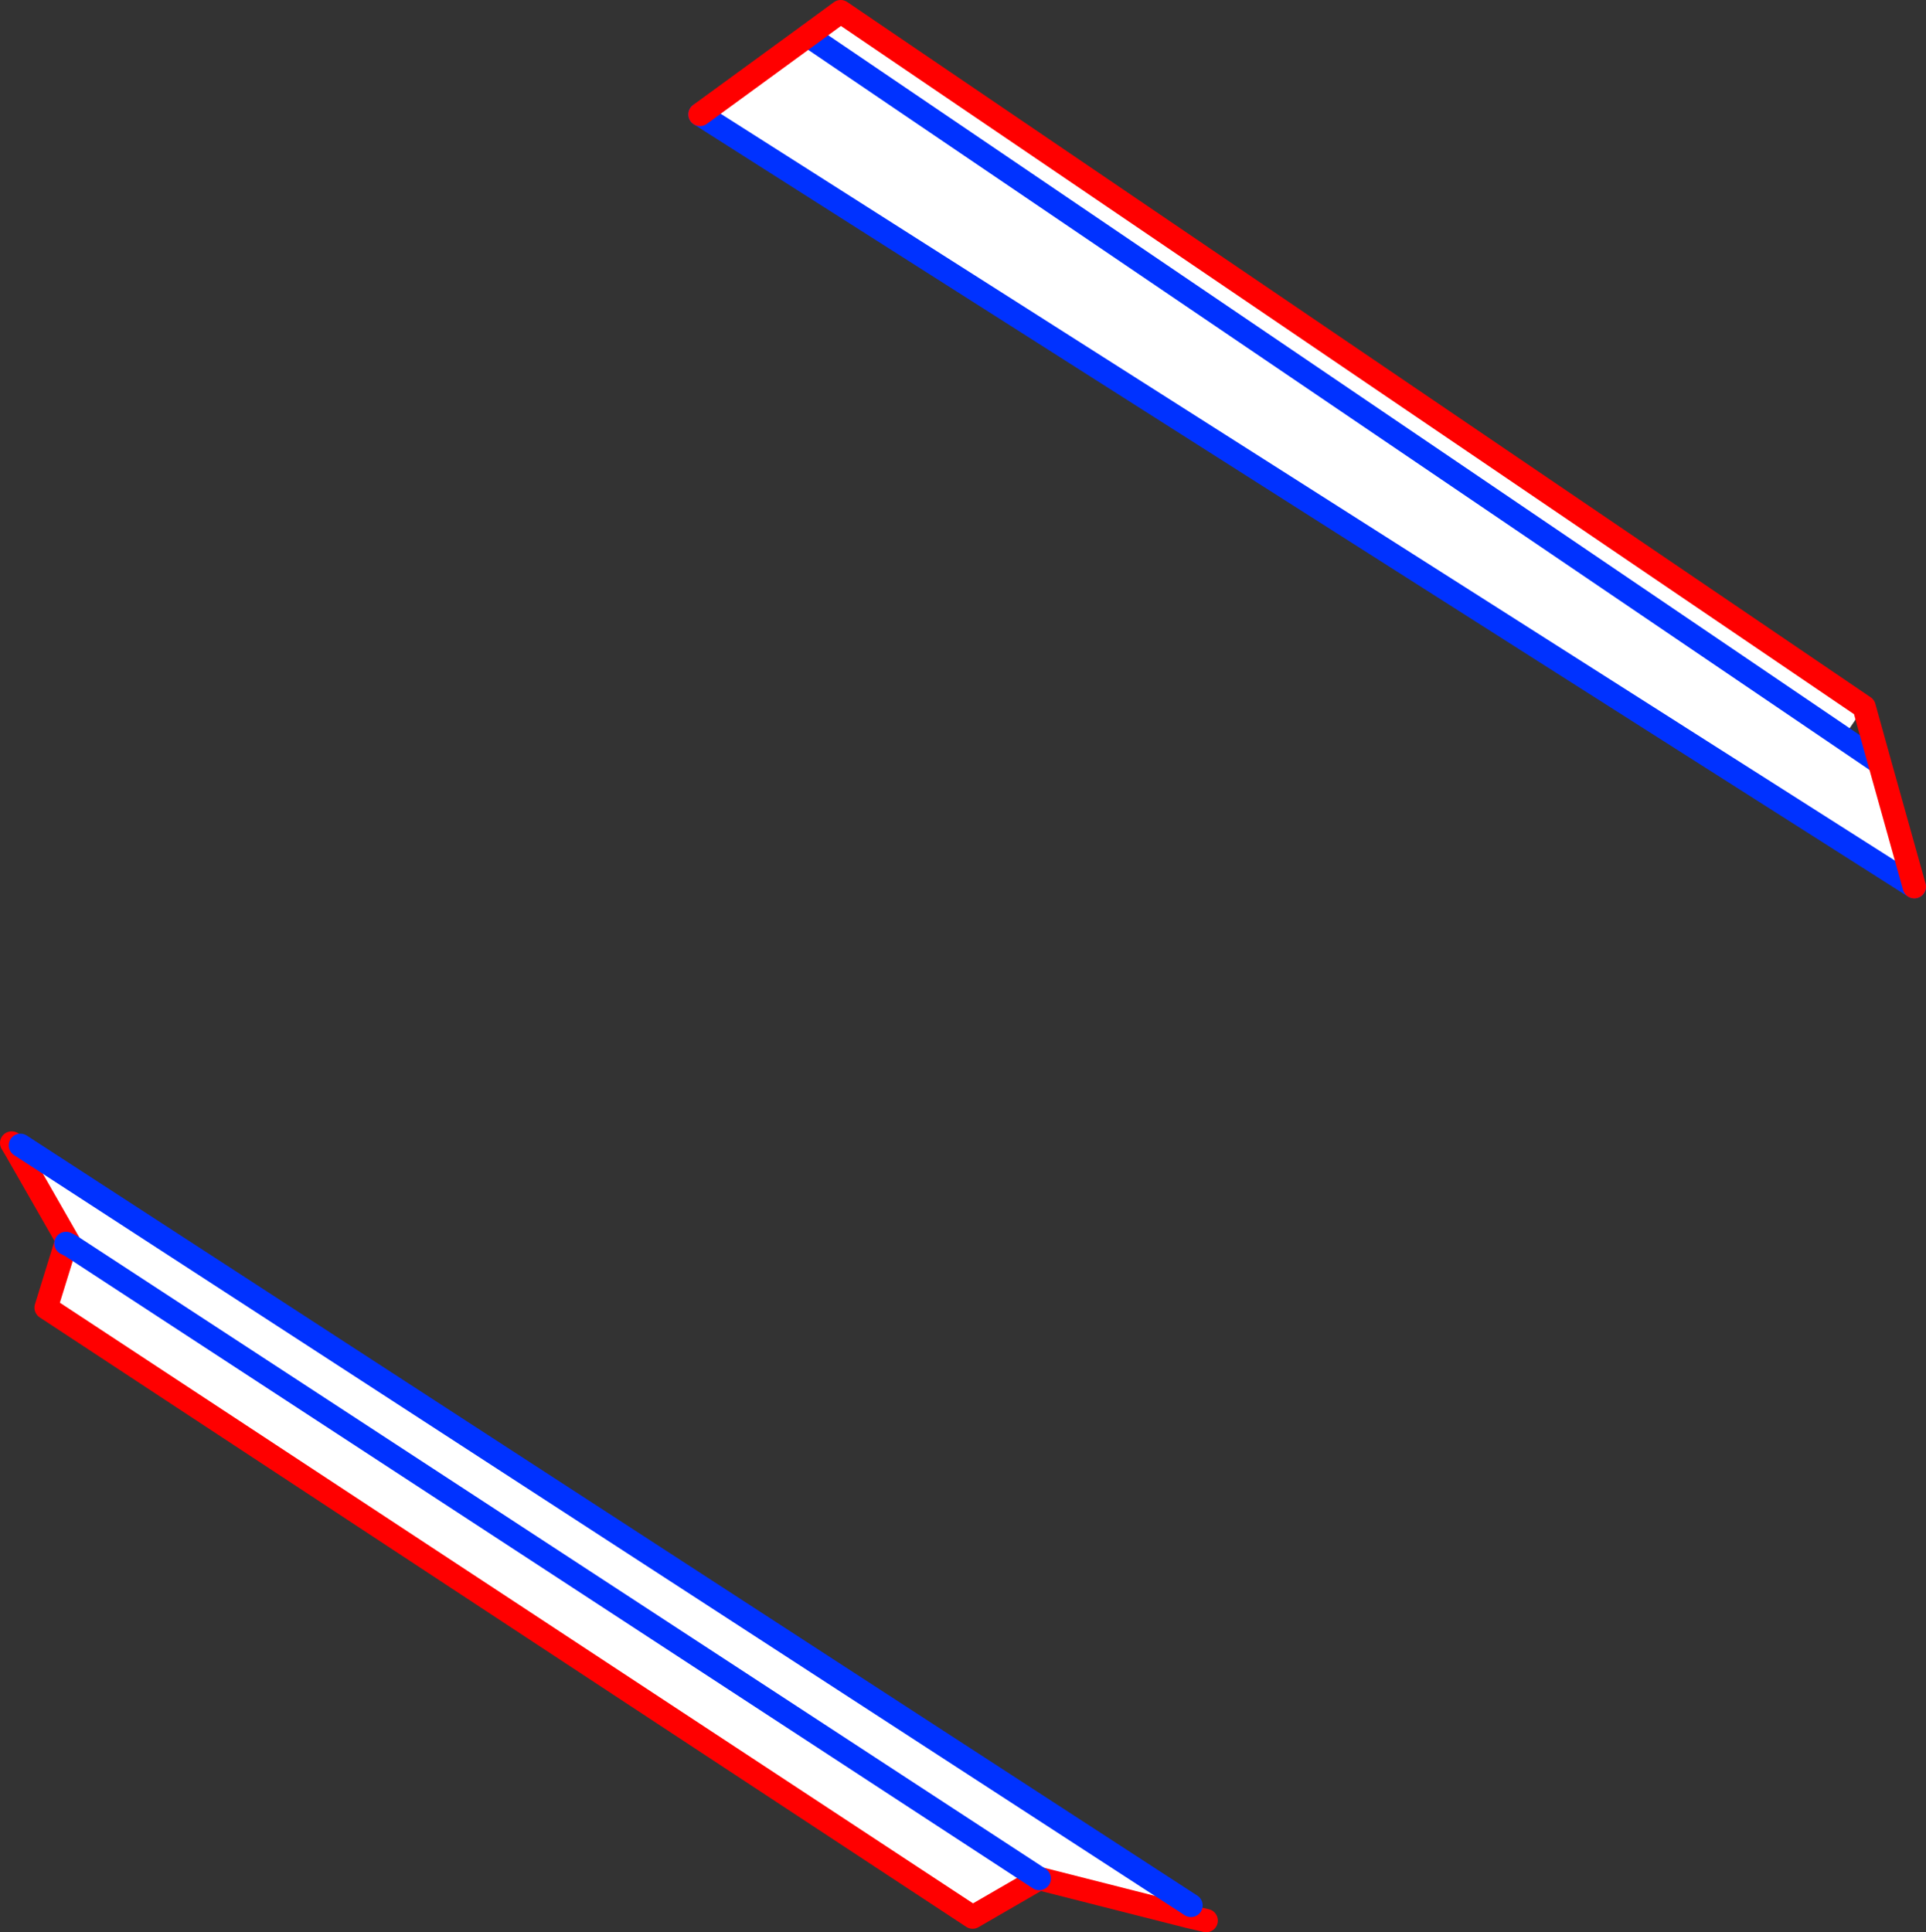 <?xml version="1.0" encoding="UTF-8" standalone="no"?>
<svg xmlns:xlink="http://www.w3.org/1999/xlink" height="165.5px" width="164.95px" xmlns="http://www.w3.org/2000/svg">
  <rect width="100%" height="100%" fill="#333333" stroke="none"/>
  <g transform="matrix(1.0, 0.0, 0.0, 1.0, -266.65, -202.5)">
    <path d="M355.65 363.4 L349.95 366.7 270.6 314.5 272.3 309.0 272.7 309.2 355.65 363.4 272.7 309.2 267.95 300.9 268.4 300.6 368.65 365.7 368.45 366.65 355.65 363.4" fill="#ffffff" fill-rule="evenodd" stroke="none"/>
    <path d="M272.3 309.0 L270.6 314.5 349.95 366.7 355.65 363.4 368.45 366.65 369.95 367.0 M267.95 300.9 L272.7 309.2 M267.95 300.9 L267.65 300.4" fill="none" stroke="#ff0000" stroke-linecap="round" stroke-linejoin="round" stroke-width="2.0"/>
    <path d="M355.65 363.4 L272.7 309.2 272.3 309.0 M368.65 365.7 L268.4 300.6" fill="none" stroke="#0032ff" stroke-linecap="round" stroke-linejoin="round" stroke-width="2.0"/>
    <path d="M426.3 263.05 L424.5 265.7 427.3 267.6 427.55 267.55 430.6 278.45 326.6 212.3 335.85 205.55 338.65 203.5 426.3 263.05 M424.5 265.7 L335.85 205.55 424.5 265.7" fill="#ffffff" fill-rule="evenodd" stroke="none"/>
    <path d="M424.5 265.7 L427.3 267.6 M335.85 205.55 L424.5 265.7 M430.6 278.45 L326.6 212.3" fill="none" stroke="#0032ff" stroke-linecap="round" stroke-linejoin="round" stroke-width="2.0"/>
    <path d="M427.55 267.55 L426.3 263.05 338.65 203.5 335.85 205.55 326.6 212.3 M427.55 267.55 L430.6 278.45" fill="none" stroke="#ff0000" stroke-linecap="round" stroke-linejoin="round" stroke-width="2.0"/>
  </g>
</svg>
